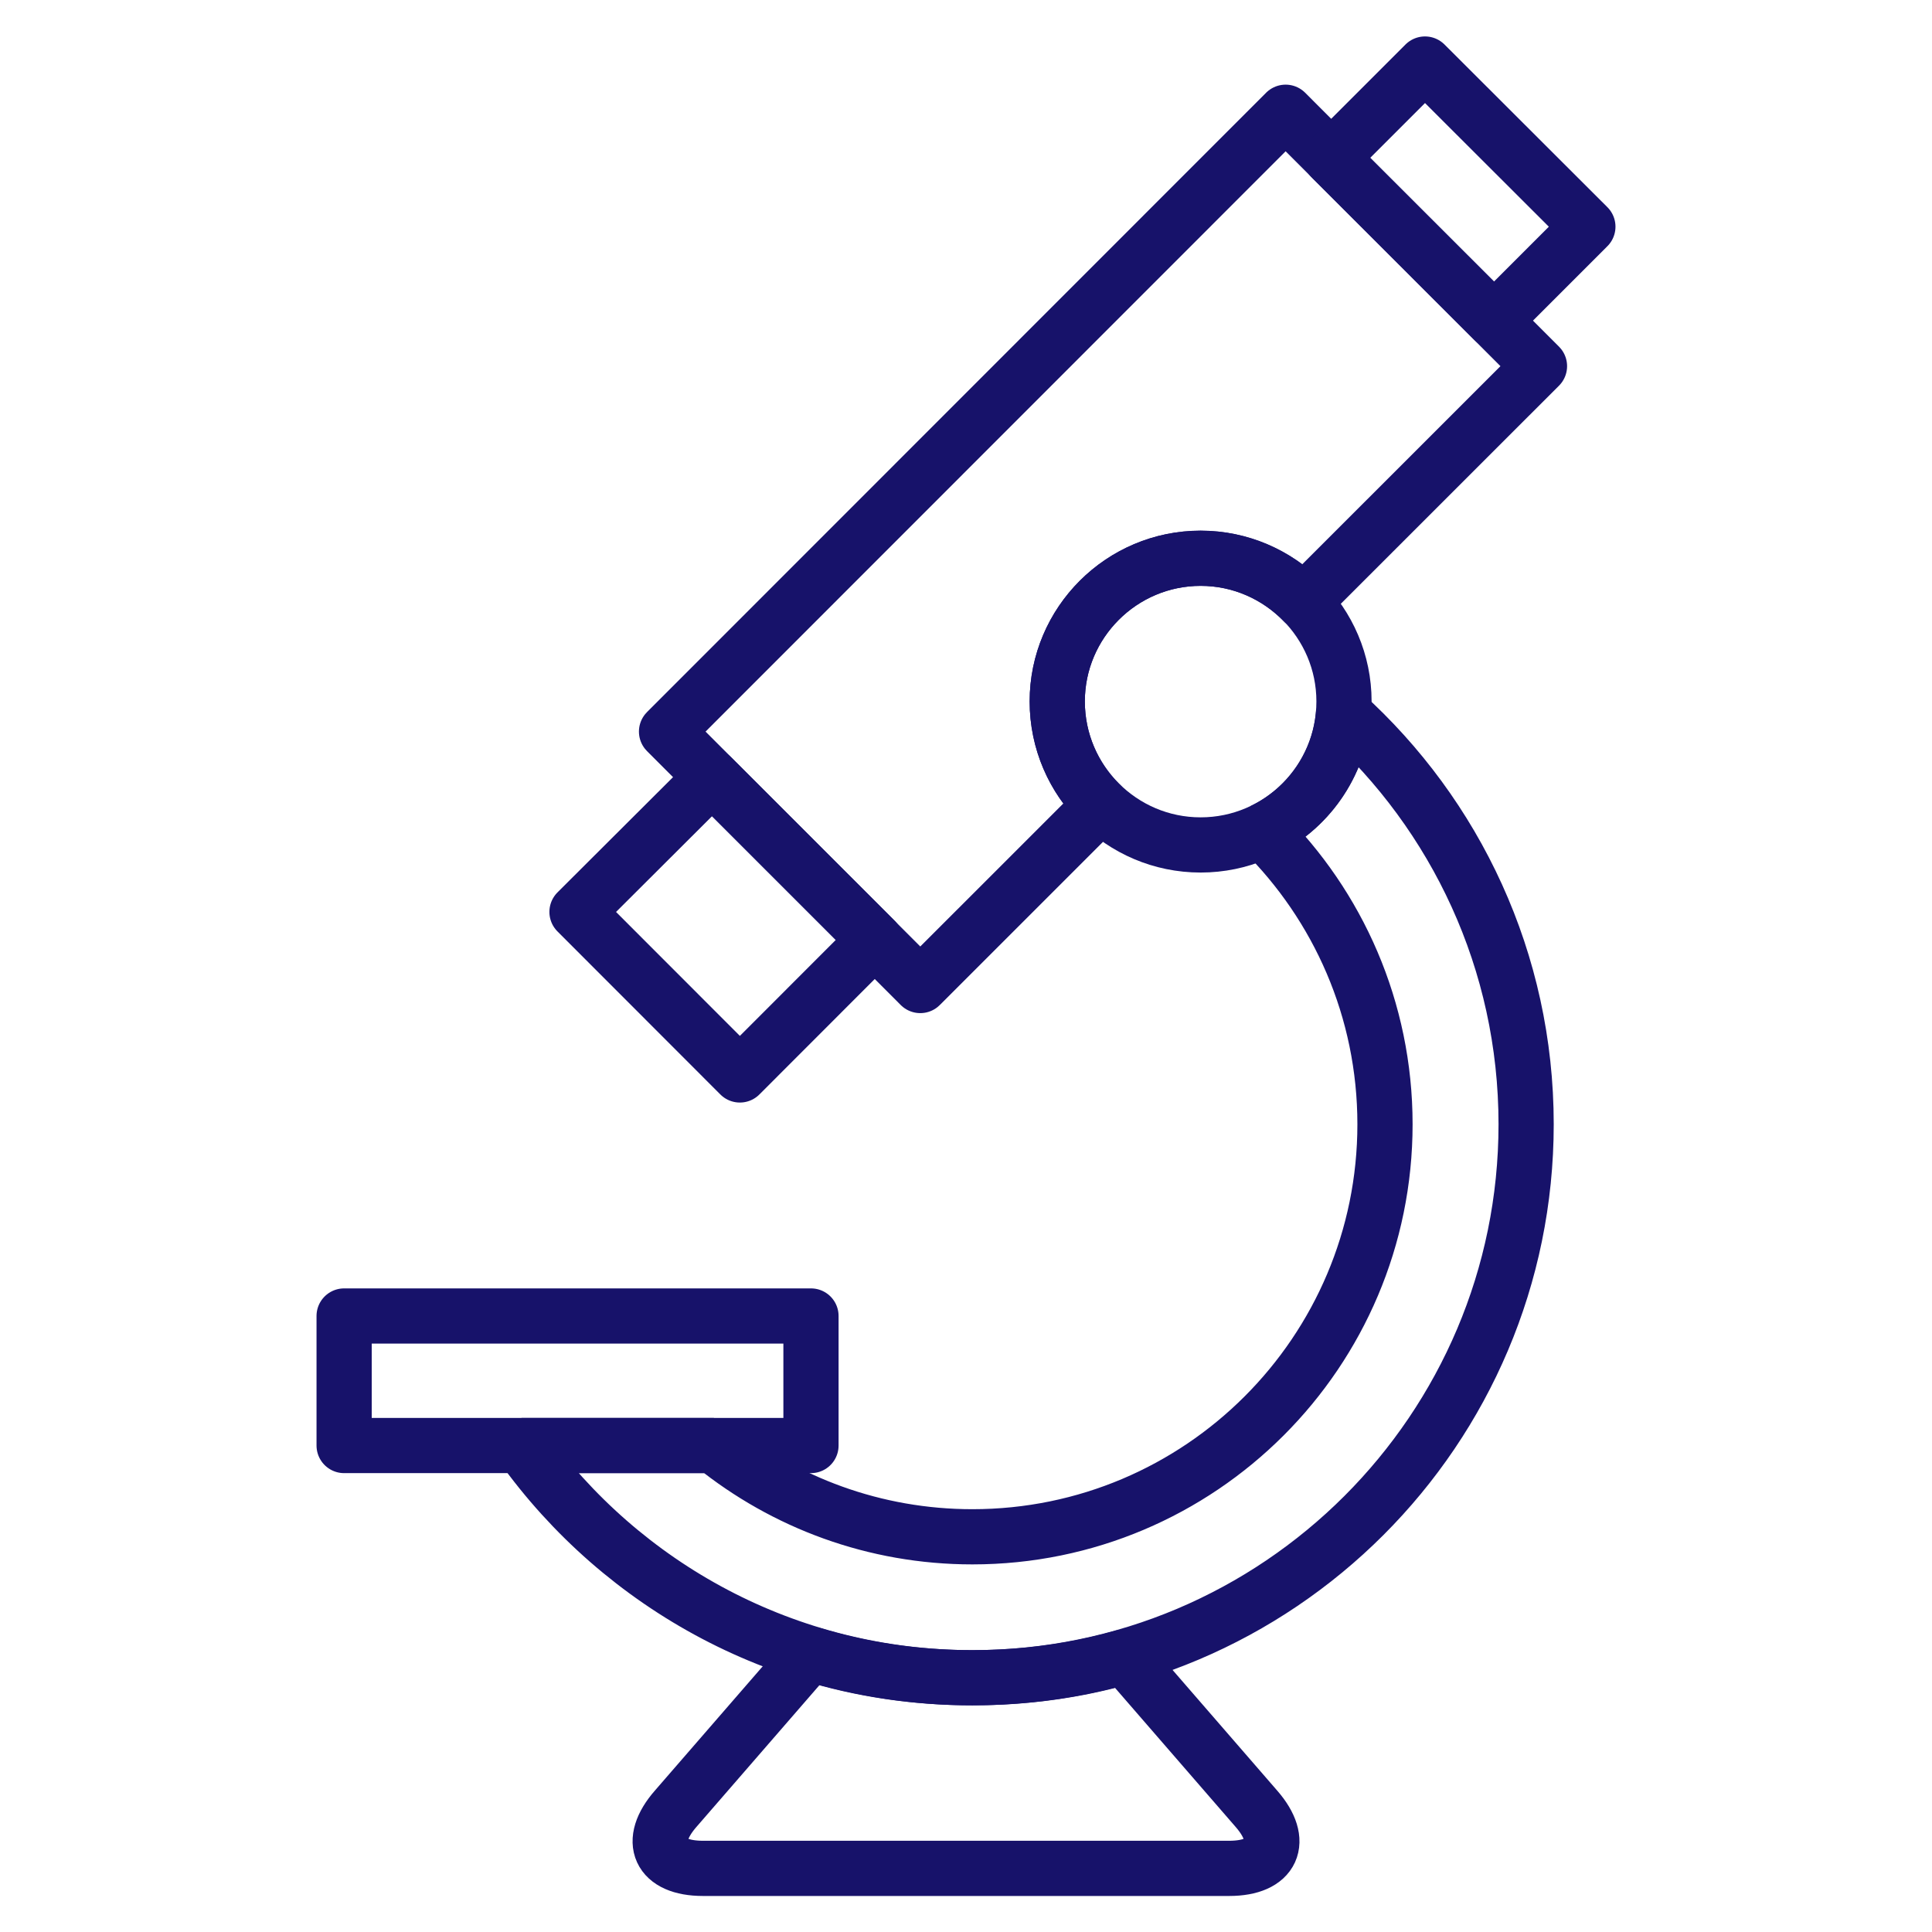 <svg xmlns:xlink="http://www.w3.org/1999/xlink" xmlns="http://www.w3.org/2000/svg" fill="none" fill-rule="evenodd" stroke="black" stroke-linejoin="bevel" stroke-miterlimit="10" font-family="Times New Roman" font-size="16" style="font-variant-ligatures:none" overflow="visible" width="52.499pt" height="52.499pt" viewBox="478.248 -1359.57 52.499 52.499"><defs><style type="text/css">@import url('https://themes.googleusercontent.com/fonts/css?family=Open Sans:400,600');@import url('https://themes.googleusercontent.com/fonts/css?family=Urbanist:400');</style></defs><g id="Layer 1" transform="scale(1 -1)" stroke-width="0.501"><g id="ClipView"><rect x="-26.249" y="-26.249" width="52.498" height="52.498" transform="translate(504.498 1333.32) rotate(90)" fill="none" stroke="none" stroke-width="0.03" stroke-linejoin="miter"></rect><clipPath id="ClipPath"><path d="M 478.248,1359.57 L 478.248,1307.07 L 530.747,1307.07 L 530.747,1359.57 L 478.248,1359.57 Z"></path></clipPath><g clip-path="url(#ClipPath)"><g id="Group" stroke="#17126a" stroke-width="1.5" stroke-miterlimit="0.153"><path d="M 503.255,1332.79 L 496.36,1339.69 L 513.183,1356.52 L 520.081,1349.62 L 513.669,1343.21 C 512.96,1343.94 511.97,1344.4 510.873,1344.4 C 508.722,1344.4 506.977,1342.65 506.977,1340.51 C 506.977,1339.41 507.433,1338.41 508.166,1337.7 L 503.255,1332.79 Z" stroke-linecap="round" stroke-linejoin="round" marker-start="none" marker-end="none"></path><path d="M 514.42,1355.28 L 518.846,1350.86 L 521.396,1353.41 L 516.97,1357.83 L 514.42,1355.28 Z" stroke-linecap="round" stroke-linejoin="round" marker-start="none" marker-end="none"></path><path d="M 493.927,1334.79 L 498.353,1330.36 L 502.02,1334.03 L 497.596,1338.45 L 493.927,1334.79 Z" stroke-linecap="round" stroke-linejoin="round" marker-start="none" marker-end="none"></path><path d="M 510.873,1344.4 C 513.024,1344.4 514.769,1342.65 514.769,1340.51 C 514.769,1338.36 513.024,1336.61 510.873,1336.61 C 508.722,1336.61 506.977,1338.36 506.977,1340.51 C 506.977,1342.65 508.724,1344.4 510.873,1344.4 Z" stroke-linejoin="miter" marker-start="none" marker-end="none"></path><path d="M 492.42,1320.29 L 497.642,1320.29 C 499.566,1318.74 502.011,1317.81 504.671,1317.81 C 510.86,1317.81 515.883,1322.83 515.883,1329.02 C 515.883,1332.14 514.607,1334.96 512.554,1336.99 C 513.773,1337.57 514.641,1338.77 514.756,1340.18 C 517.8,1337.43 519.718,1333.45 519.718,1329.02 C 519.718,1320.72 512.977,1313.98 504.671,1313.98 C 499.622,1313.98 495.151,1316.47 492.42,1320.29 Z" stroke-linejoin="miter" marker-start="none" marker-end="none"></path><path d="M 487.599,1323.81 L 487.599,1320.29 L 500.285,1320.29 L 500.285,1323.81 L 487.599,1323.81 Z" stroke-linejoin="round" marker-start="none" marker-end="none"></path><path d="M 502.507,1308.8 L 497.349,1308.8 C 496.163,1308.8 495.829,1309.53 496.608,1310.42 L 500.261,1314.63 C 501.656,1314.2 503.136,1313.98 504.671,1313.98 C 506.103,1313.98 507.492,1314.17 508.807,1314.55 L 512.389,1310.42 C 513.166,1309.53 512.834,1308.8 511.65,1308.8 L 502.507,1308.8 Z" stroke-linejoin="miter" marker-start="none" marker-end="none"></path></g></g></g></g></svg>